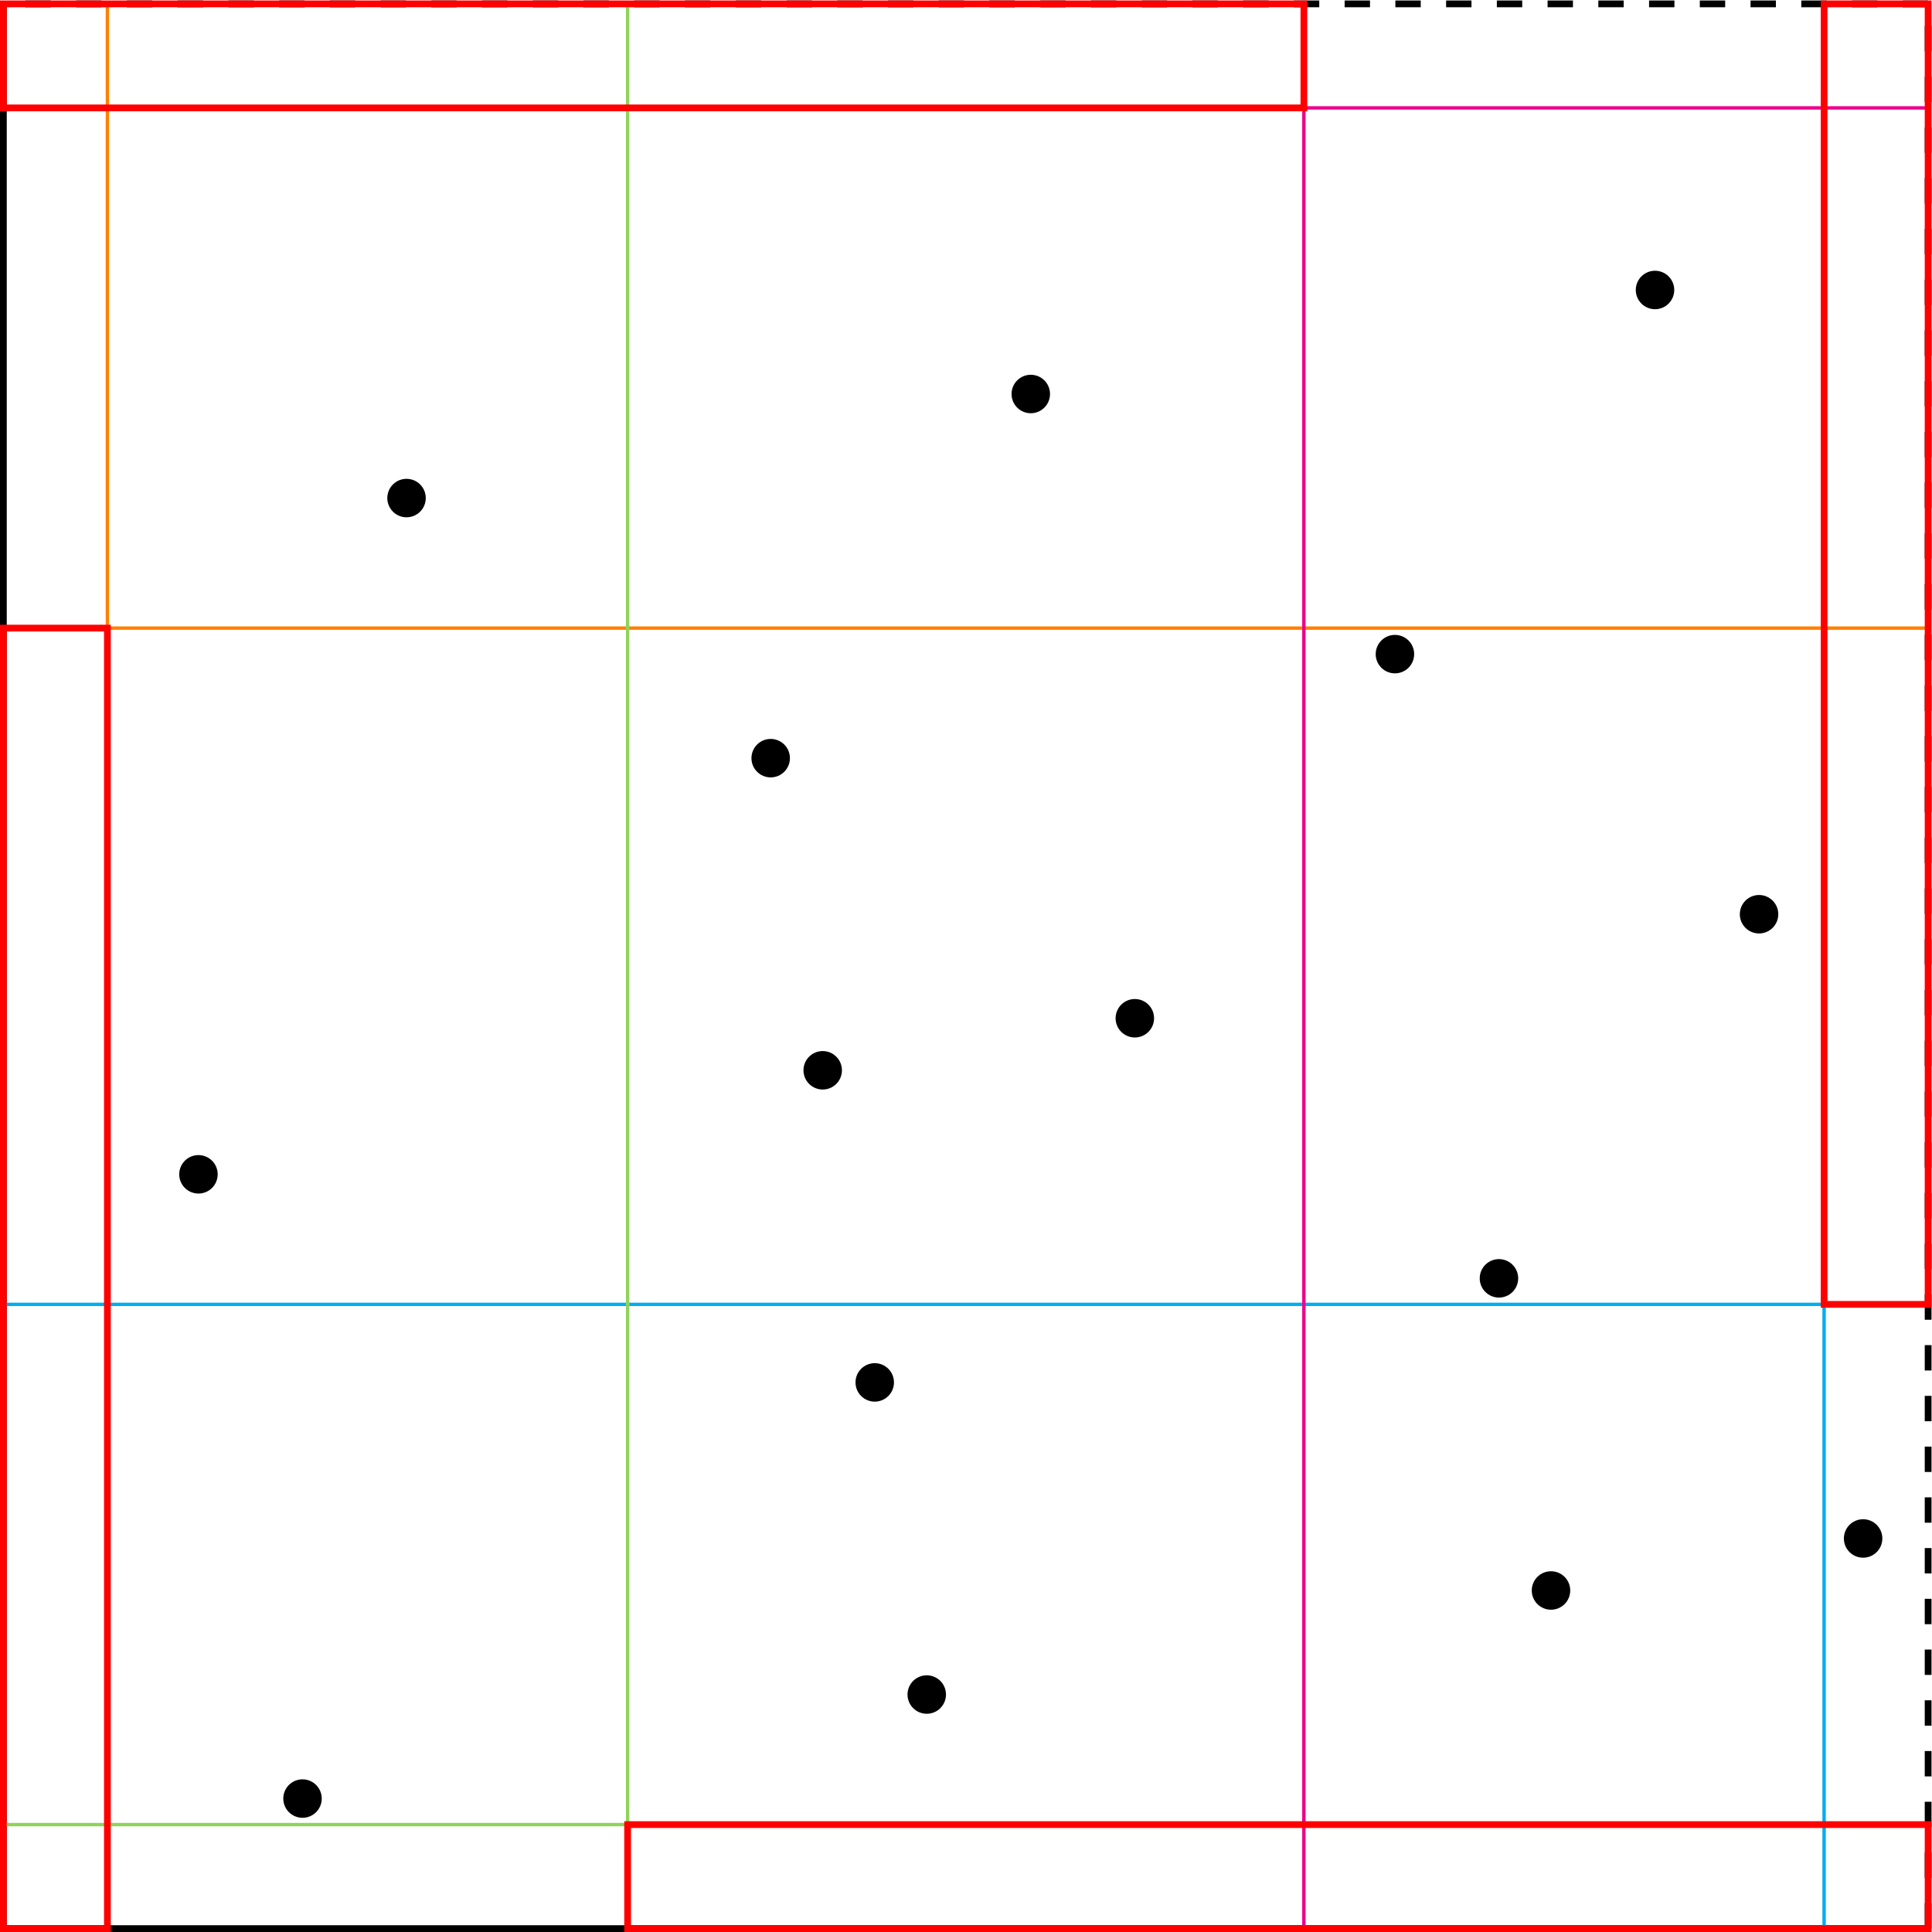 <?xml version="1.0"?>

<!-- Created with Inkscape (http://www.inkscape.org/) --> <svg xmlns:dc="http://purl.org/dc/elements/1.1/" xmlns:cc="http://creativecommons.org/ns#" xmlns:rdf="http://www.w3.org/1999/02/22-rdf-syntax-ns#" xmlns:svg="http://www.w3.org/2000/svg" xmlns="http://www.w3.org/2000/svg" xmlns:sodipodi="http://sodipodi.sourceforge.net/DTD/sodipodi-0.dtd" xmlns:inkscape="http://www.inkscape.org/namespaces/inkscape" version="1.1" id="svg2" xml:space="preserve" width="303.429" height="303.429" viewBox="0 0 303.429 303.429" sodipodi:docname="set_on_torus.svg" inkscape:version="0.92.2 5c3e80d, 2017-08-06"><defs id="defs6"></defs><sodipodi:namedview pagecolor="#ffffff" bordercolor="#666666" borderopacity="1" objecttolerance="10" gridtolerance="10" guidetolerance="10" inkscape:pageopacity="0" inkscape:pageshadow="2" inkscape:window-width="1020" inkscape:window-height="540" id="namedview4" showgrid="false" fit-margin-top="0" fit-margin-left="0" fit-margin-right="0" fit-margin-bottom="0" inkscape:zoom="0.7777861" inkscape:cx="126.99891" inkscape:cy="182.2237" inkscape:window-x="2820" inkscape:window-y="540" inkscape:window-maximized="1" inkscape:current-layer="g10"></sodipodi:namedview><g id="g10" inkscape:groupmode="layer" inkscape:label="set_on_torus" transform="matrix(1.333,0,0,-1.333,-4.427,303.429)"><g id="g12" transform="translate(3.719,0.399)"><g id="g14"><g id="g16"></g><g id="g18"><g id="g20"><g id="g22"><g id="g24"></g><g id="g26"></g><g id="g28"></g><g id="g30"></g><path d="M 0,0 H 226.774" style="fill:none;stroke:#000000;stroke-width:0.797;stroke-linecap:butt;stroke-linejoin:miter;stroke-miterlimit:10;stroke-dasharray:none;stroke-opacity:1" id="path32" inkscape:connector-curvature="0"></path><g id="g34"><path d="M 226.774,0 V 226.774" style="fill:none;stroke:#000000;stroke-width:0.797;stroke-linecap:butt;stroke-linejoin:miter;stroke-miterlimit:10;stroke-dasharray:2.989, 2.989;stroke-dashoffset:0;stroke-opacity:1" id="path36" inkscape:connector-curvature="0"></path></g><g id="g38"><path d="M 226.774,226.774 H 0" style="fill:none;stroke:#000000;stroke-width:0.797;stroke-linecap:butt;stroke-linejoin:miter;stroke-miterlimit:10;stroke-dasharray:2.989, 2.989;stroke-dashoffset:0;stroke-opacity:1" id="path40" inkscape:connector-curvature="0"></path></g><path d="M 0,226.774 V 0" style="fill:none;stroke:#000000;stroke-width:0.797;stroke-linecap:butt;stroke-linejoin:miter;stroke-miterlimit:10;stroke-dasharray:none;stroke-opacity:1" id="path42" inkscape:connector-curvature="0"></path></g></g><g id="g44"><path d="M 12.256,0 V 226.774" style="fill:none;stroke:#ff8000;stroke-width:0.399;stroke-linecap:butt;stroke-linejoin:miter;stroke-miterlimit:10;stroke-dasharray:none;stroke-opacity:1" id="path46" inkscape:connector-curvature="0"></path></g><g id="g48"><path d="M 0,153.226 H 226.774" style="fill:none;stroke:#ff8000;stroke-width:0.399;stroke-linecap:butt;stroke-linejoin:miter;stroke-miterlimit:10;stroke-dasharray:none;stroke-opacity:1" id="path50" inkscape:connector-curvature="0"></path></g><g id="g52"><path d="M 214.518,0 V 226.774" style="fill:none;stroke:#00adef;stroke-width:0.399;stroke-linecap:butt;stroke-linejoin:miter;stroke-miterlimit:10;stroke-dasharray:none;stroke-opacity:1" id="path54" inkscape:connector-curvature="0"></path></g><g id="g56"><path d="M 0,73.549 H 226.774" style="fill:none;stroke:#00adef;stroke-width:0.399;stroke-linecap:butt;stroke-linejoin:miter;stroke-miterlimit:10;stroke-dasharray:none;stroke-opacity:1" id="path58" inkscape:connector-curvature="0"></path></g><g id="g60"><path d="M 0,214.518 H 226.774" style="fill:none;stroke:#ec008c;stroke-width:0.399;stroke-linecap:butt;stroke-linejoin:miter;stroke-miterlimit:10;stroke-dasharray:none;stroke-opacity:1" id="path62" inkscape:connector-curvature="0"></path></g><g id="g64"><path d="M 153.226,0 V 226.774" style="fill:none;stroke:#ec008c;stroke-width:0.399;stroke-linecap:butt;stroke-linejoin:miter;stroke-miterlimit:10;stroke-dasharray:none;stroke-opacity:1" id="path66" inkscape:connector-curvature="0"></path></g><g id="g68"><path d="M 0,12.256 H 226.774" style="fill:none;stroke:#8fd35b;stroke-width:0.399;stroke-linecap:butt;stroke-linejoin:miter;stroke-miterlimit:10;stroke-dasharray:none;stroke-opacity:1" id="path70" inkscape:connector-curvature="0"></path></g><g id="g72"><path d="M 73.549,0 V 226.774" style="fill:none;stroke:#8fd35b;stroke-width:0.399;stroke-linecap:butt;stroke-linejoin:miter;stroke-miterlimit:10;stroke-dasharray:none;stroke-opacity:1" id="path74" inkscape:connector-curvature="0"></path></g><g id="g76"><path d="m 0,214.518 v 12.256 h 153.226 v -12.256 z" style="fill:none;stroke:#ff0000;stroke-width:0.797;stroke-linecap:butt;stroke-linejoin:miter;stroke-miterlimit:10;stroke-dasharray:none;stroke-opacity:1" id="path78" inkscape:connector-curvature="0"></path><path d="M 226.774,12.256 V 0 H 73.549 v 12.256 z" style="fill:none;stroke:#ff0000;stroke-width:0.797;stroke-linecap:butt;stroke-linejoin:miter;stroke-miterlimit:10;stroke-dasharray:none;stroke-opacity:1" id="path80" inkscape:connector-curvature="0"></path><path d="M 214.518,226.774 V 73.549 h 12.256 v 153.226 z" style="fill:none;stroke:#ff0000;stroke-width:0.797;stroke-linecap:butt;stroke-linejoin:miter;stroke-miterlimit:10;stroke-dasharray:none;stroke-opacity:1" id="path82" inkscape:connector-curvature="0"></path><path d="M 12.256,0 V 153.226 H 0 V 0 Z" style="fill:none;stroke:#ff0000;stroke-width:0.797;stroke-linecap:butt;stroke-linejoin:miter;stroke-miterlimit:10;stroke-dasharray:none;stroke-opacity:1" id="path84" inkscape:connector-curvature="0"></path></g><path d="m 104.93,64.355 c 0,1.252 -1.015,2.266 -2.266,2.266 -1.252,0 -2.266,-1.015 -2.266,-2.266 0,-1.252 1.015,-2.266 2.266,-2.266 1.252,0 2.266,1.015 2.266,2.266 z" style="fill:#000000;fill-opacity:1;fill-rule:nonzero;stroke:none" id="path86" inkscape:connector-curvature="0"></path><path d="m 184.607,39.838 c 0,1.252 -1.015,2.266 -2.266,2.266 -1.252,0 -2.266,-1.015 -2.266,-2.266 0,-1.252 1.015,-2.266 2.266,-2.266 1.252,0 2.266,1.015 2.266,2.266 z" style="fill:#000000;fill-opacity:1;fill-rule:nonzero;stroke:none" id="path88" inkscape:connector-curvature="0"></path><path d="m 178.475,76.615 c 0,1.252 -1.015,2.266 -2.266,2.266 -1.252,0 -2.266,-1.015 -2.266,-2.266 0,-1.252 1.015,-2.266 2.266,-2.266 1.252,0 2.266,1.015 2.266,2.266 z" style="fill:#000000;fill-opacity:1;fill-rule:nonzero;stroke:none" id="path90" inkscape:connector-curvature="0"></path><path d="m 135.575,107.259 c 0,1.252 -1.015,2.266 -2.266,2.266 -1.252,0 -2.266,-1.015 -2.266,-2.266 0,-1.252 1.015,-2.266 2.266,-2.266 1.252,0 2.266,1.015 2.266,2.266 z" style="fill:#000000;fill-opacity:1;fill-rule:nonzero;stroke:none" id="path92" inkscape:connector-curvature="0"></path><path d="m 25.25,88.871 c 0,1.252 -1.015,2.266 -2.266,2.266 -1.252,0 -2.266,-1.015 -2.266,-2.266 0,-1.252 1.015,-2.266 2.266,-2.266 1.252,0 2.266,1.015 2.266,2.266 z" style="fill:#000000;fill-opacity:1;fill-rule:nonzero;stroke:none" id="path94" inkscape:connector-curvature="0"></path><path d="m 123.315,180.808 c 0,1.252 -1.015,2.266 -2.266,2.266 -1.252,0 -2.266,-1.015 -2.266,-2.266 0,-1.252 1.015,-2.266 2.266,-2.266 1.252,0 2.266,1.015 2.266,2.266 z" style="fill:#000000;fill-opacity:1;fill-rule:nonzero;stroke:none" id="path96" inkscape:connector-curvature="0"></path><path d="m 196.863,193.064 c 0,1.252 -1.015,2.266 -2.266,2.266 -1.252,0 -2.266,-1.015 -2.266,-2.266 0,-1.252 1.015,-2.266 2.266,-2.266 1.252,0 2.266,1.015 2.266,2.266 z" style="fill:#000000;fill-opacity:1;fill-rule:nonzero;stroke:none" id="path98" inkscape:connector-curvature="0"></path><path d="m 166.219,150.16 c 0,1.252 -1.015,2.266 -2.266,2.266 -1.252,0 -2.266,-1.015 -2.266,-2.266 0,-1.252 1.015,-2.266 2.266,-2.266 1.252,0 2.266,1.015 2.266,2.266 z" style="fill:#000000;fill-opacity:1;fill-rule:nonzero;stroke:none" id="path100" inkscape:connector-curvature="0"></path><path d="m 111.058,27.579 c 0,1.252 -1.015,2.266 -2.266,2.266 -1.252,0 -2.266,-1.015 -2.266,-2.266 0,-1.252 1.015,-2.266 2.266,-2.266 1.252,0 2.266,1.015 2.266,2.266 z" style="fill:#000000;fill-opacity:1;fill-rule:nonzero;stroke:none" id="path102" inkscape:connector-curvature="0"></path><path d="m 37.51,15.322 c 0,1.252 -1.015,2.266 -2.266,2.266 -1.252,0 -2.266,-1.015 -2.266,-2.266 0,-1.252 1.015,-2.266 2.266,-2.266 1.252,0 2.266,1.015 2.266,2.266 z" style="fill:#000000;fill-opacity:1;fill-rule:nonzero;stroke:none" id="path104" inkscape:connector-curvature="0"></path><path d="m 209.12,119.515 c 0,1.252 -1.015,2.266 -2.266,2.266 -1.252,0 -2.266,-1.015 -2.266,-2.266 0,-1.252 1.015,-2.266 2.266,-2.266 1.252,0 2.266,1.015 2.266,2.266 z" style="fill:#000000;fill-opacity:1;fill-rule:nonzero;stroke:none" id="path106" inkscape:connector-curvature="0"></path><path d="m 92.67,137.903 c 0,1.252 -1.015,2.266 -2.266,2.266 -1.252,0 -2.266,-1.015 -2.266,-2.266 0,-1.252 1.015,-2.266 2.266,-2.266 1.252,0 2.266,1.015 2.266,2.266 z" style="fill:#000000;fill-opacity:1;fill-rule:nonzero;stroke:none" id="path108" inkscape:connector-curvature="0"></path><path d="m 49.766,168.548 c 0,1.252 -1.015,2.266 -2.266,2.266 -1.252,0 -2.266,-1.015 -2.266,-2.266 0,-1.252 1.015,-2.266 2.266,-2.266 1.252,0 2.266,1.015 2.266,2.266 z" style="fill:#000000;fill-opacity:1;fill-rule:nonzero;stroke:none" id="path110" inkscape:connector-curvature="0"></path><path d="m 98.799,101.127 c 0,1.252 -1.015,2.266 -2.266,2.266 -1.252,0 -2.266,-1.015 -2.266,-2.266 0,-1.252 1.015,-2.266 2.266,-2.266 1.252,0 2.266,1.015 2.266,2.266 z" style="fill:#000000;fill-opacity:1;fill-rule:nonzero;stroke:none" id="path112" inkscape:connector-curvature="0"></path><path d="m 221.38,45.967 c 0,1.252 -1.015,2.266 -2.266,2.266 -1.252,0 -2.266,-1.015 -2.266,-2.266 0,-1.252 1.015,-2.266 2.266,-2.266 1.252,0 2.266,1.015 2.266,2.266 z" style="fill:#000000;fill-opacity:1;fill-rule:nonzero;stroke:none" id="path114" inkscape:connector-curvature="0"></path></g></g></g></g></svg>